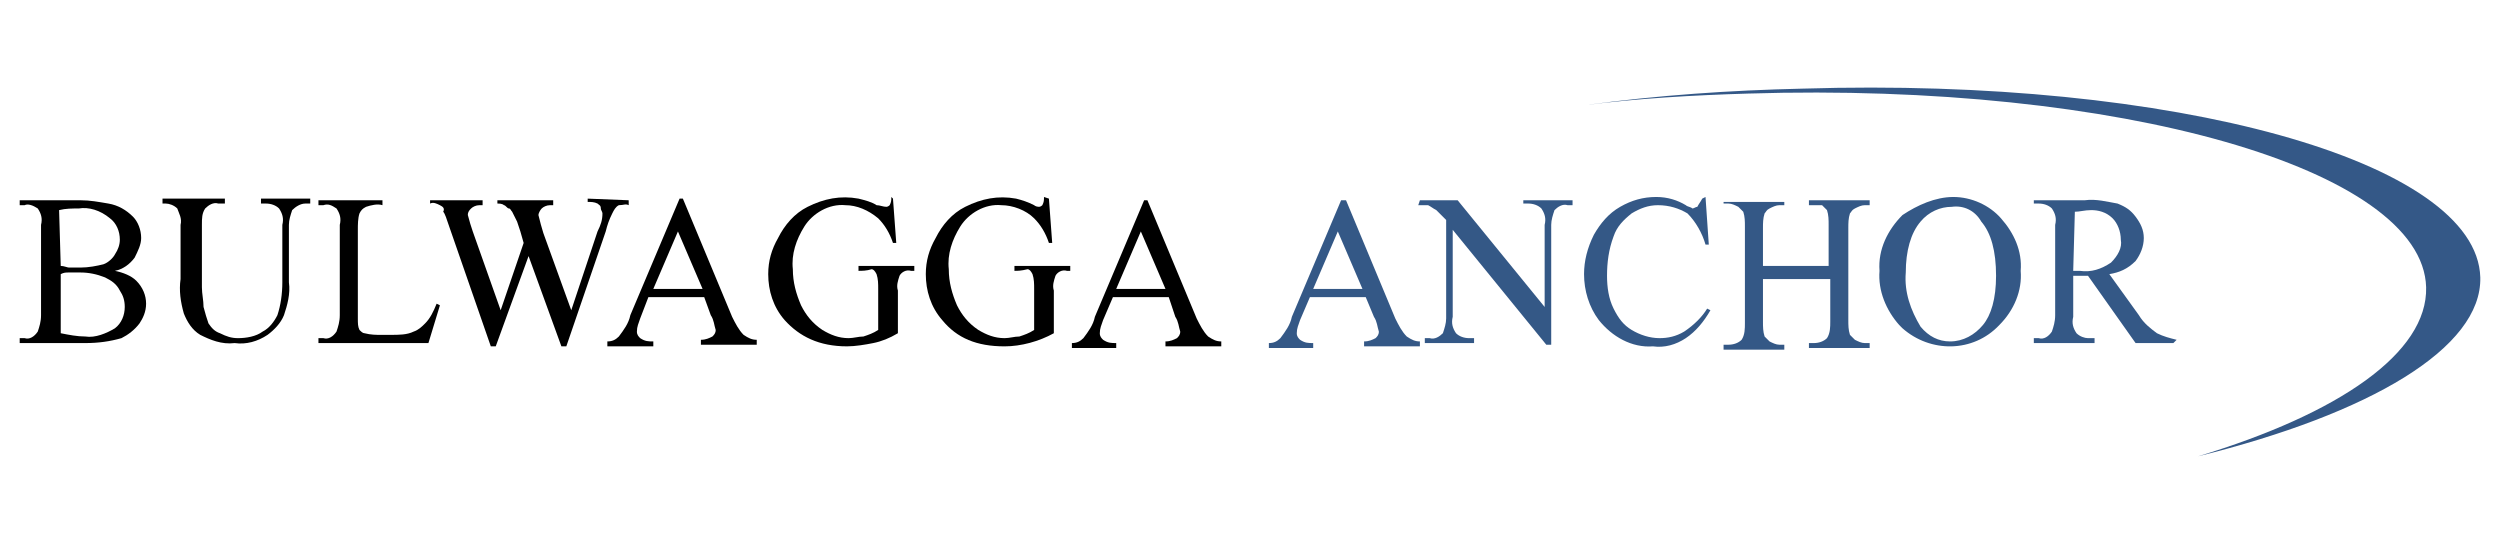 <?xml version="1.0" encoding="utf-8"?>
<!-- Generator: Adobe Illustrator 24.0.1, SVG Export Plug-In . SVG Version: 6.00 Build 0)  -->
<svg version="1.1" id="Layer_1" xmlns="http://www.w3.org/2000/svg" xmlns:xlink="http://www.w3.org/1999/xlink" x="0px" y="0px"
	 viewBox="0 0 152.3 32.9" style="enable-background:new 0 0 152.3 32.9;" xml:space="preserve">
<style type="text/css">
	.st0{fill:#345886;}
	.st1{fill:#345887;}
</style>
<title>logo_black_blue</title>
<g>
	<path d="M7,16.5c0.5,0.1,1,0.3,1.3,0.6c0.4,0.4,0.6,0.9,0.6,1.4s-0.2,0.9-0.4,1.2c-0.3,0.4-0.7,0.7-1.1,0.9
		c-0.7,0.2-1.4,0.3-2.2,0.3h-4v-0.3h0.3c0.3,0.1,0.6-0.1,0.8-0.4c0.1-0.3,0.2-0.6,0.2-1v-5.5c0.1-0.4,0-0.7-0.2-1
		c-0.3-0.2-0.6-0.3-0.8-0.2H1.2v-0.3h3.7c0.6,0,1.1,0.1,1.7,0.2c0.6,0.1,1.1,0.4,1.5,0.8c0.3,0.3,0.5,0.8,0.5,1.3
		c0,0.4-0.2,0.8-0.4,1.2C7.9,16.1,7.5,16.4,7,16.5z M3.7,16.2c0.2,0,0.4,0.1,0.5,0.1c0.2,0,0.4,0,0.7,0c0.5,0,1-0.1,1.4-0.2
		C6.6,16,6.9,15.7,7,15.5c0.2-0.3,0.3-0.6,0.3-0.9c0-0.5-0.2-1-0.6-1.3c-0.6-0.5-1.3-0.7-1.9-0.6c-0.4,0-0.8,0-1.2,0.1L3.7,16.2
		L3.7,16.2z M3.7,20.3c0.5,0.1,1,0.2,1.5,0.2C5.8,20.6,6.5,20.3,7,20c0.4-0.3,0.6-0.8,0.6-1.3c0-0.4-0.1-0.7-0.3-1
		c-0.2-0.4-0.5-0.6-0.9-0.8c-0.5-0.2-1-0.3-1.5-0.3c-0.3,0-0.5,0-0.7,0c-0.2,0-0.3,0-0.5,0.1L3.7,20.3z"/>
	<path d="M15.9,12.4v-0.3h3v0.3h-0.3c-0.3,0-0.6,0.2-0.8,0.4c-0.1,0.3-0.2,0.6-0.2,0.9v3.5c0.1,0.7-0.1,1.4-0.3,2
		c-0.2,0.5-0.6,0.9-1,1.2c-0.6,0.4-1.3,0.6-2,0.5c-0.8,0.1-1.5-0.2-2.1-0.5c-0.5-0.3-0.8-0.8-1-1.3C11,18.4,10.9,17.7,11,17v-3.3
		c0.1-0.4-0.1-0.7-0.2-1c-0.2-0.2-0.5-0.3-0.7-0.3H9.9v-0.3h3.8v0.3h-0.4c-0.3-0.1-0.6,0.1-0.8,0.3c-0.2,0.3-0.2,0.6-0.2,1v3.8
		c0,0.4,0.1,0.8,0.1,1.2c0.1,0.4,0.2,0.7,0.3,1c0.2,0.3,0.4,0.5,0.7,0.6c0.4,0.2,0.7,0.3,1.1,0.3c0.5,0,1.1-0.1,1.5-0.4
		c0.4-0.2,0.7-0.6,0.9-1c0.2-0.6,0.3-1.3,0.3-2v-3.5c0.1-0.4,0-0.7-0.2-1c-0.2-0.2-0.5-0.3-0.8-0.3H15.9L15.9,12.4z"/>
	<path d="M26.6,18.5l0.2,0.1l-0.7,2.3h-6.7v-0.3h0.3c0.3,0.1,0.6-0.1,0.8-0.4c0.1-0.3,0.2-0.6,0.2-1v-5.5c0.1-0.4,0-0.7-0.2-1
		c-0.3-0.2-0.5-0.3-0.8-0.2h-0.3v-0.3h3.9v0.3c-0.3-0.1-0.7,0-1,0.1c-0.2,0.1-0.3,0.2-0.4,0.4c-0.1,0.3-0.1,0.7-0.1,1v5.4
		c0,0.3,0,0.5,0.1,0.7c0.1,0.1,0.2,0.2,0.3,0.2c0.4,0.1,0.7,0.1,1,0.1h0.6c0.5,0,1,0,1.4-0.2c0.3-0.1,0.5-0.3,0.7-0.5
		C26.2,19.4,26.4,19,26.6,18.5z"/>
	<path d="M38.3,12.2v0.3c-0.2-0.1-0.3,0-0.6,0c-0.2,0.1-0.3,0.3-0.4,0.5c-0.2,0.4-0.3,0.7-0.4,1.1l-2.4,7h-0.3l-2-5.5l-2,5.5h-0.3
		l-2.5-7.2c-0.2-0.6-0.3-0.9-0.4-1c0.1-0.2,0-0.3-0.2-0.4c-0.2-0.1-0.4-0.2-0.6-0.1v-0.2h3.2v0.3h-0.2c-0.2,0-0.4,0.1-0.5,0.2
		c-0.1,0.1-0.2,0.2-0.2,0.4c0.1,0.4,0.2,0.7,0.3,1l1.7,4.8l1.4-4.1l-0.2-0.7l-0.2-0.6c-0.1-0.2-0.2-0.4-0.3-0.6
		c-0.1-0.1-0.1-0.2-0.2-0.2s-0.2-0.2-0.3-0.2c-0.1-0.1-0.3-0.1-0.4-0.1v-0.2h3.4v0.3h-0.2c-0.2,0-0.4,0.1-0.5,0.2
		c-0.1,0.1-0.2,0.3-0.2,0.4c0.1,0.4,0.2,0.8,0.3,1.1l1.7,4.7l1.6-4.8c0.2-0.4,0.3-0.7,0.3-1.1c0-0.1-0.1-0.2-0.1-0.3
		c0-0.2-0.1-0.2-0.2-0.3c-0.2-0.1-0.4-0.1-0.6-0.1v-0.2L38.3,12.2z"/>
	<path d="M42.9,18.1h-3.4L39,19.4c-0.1,0.3-0.2,0.5-0.2,0.8c0,0.2,0.1,0.3,0.2,0.4c0.3,0.2,0.5,0.2,0.8,0.2v0.3H37v-0.3
		c0.3,0,0.5-0.1,0.7-0.3c0.3-0.4,0.6-0.8,0.7-1.3l3-7.1h0.2l3,7.2c0.2,0.4,0.4,0.8,0.7,1.1c0.3,0.2,0.5,0.3,0.8,0.3V21h-3.4v-0.3
		c0.3,0,0.5-0.1,0.7-0.2c0.1-0.1,0.2-0.2,0.2-0.4c-0.1-0.3-0.1-0.6-0.3-0.9L42.9,18.1z M42.8,17.6l-1.5-3.5l-1.5,3.5H42.8z"/>
	<path d="M54.4,12.1l0.2,2.7h-0.2c-0.2-0.6-0.5-1.1-0.9-1.5c-0.6-0.5-1.3-0.8-2-0.8c-1-0.1-2,0.5-2.5,1.3s-0.8,1.7-0.7,2.6
		c0,0.8,0.2,1.5,0.5,2.2c0.3,0.6,0.7,1.1,1.3,1.5c0.5,0.3,1,0.5,1.6,0.5c0.3,0,0.6-0.1,0.9-0.1c0.3-0.1,0.6-0.2,0.9-0.4v-2.5
		c0-0.3,0-0.6-0.1-0.9c-0.1-0.2-0.2-0.3-0.3-0.3c-0.3,0.1-0.6,0.1-0.8,0.1v-0.3h3.4v0.3h-0.2c-0.3-0.1-0.6,0.1-0.7,0.3
		c-0.1,0.3-0.2,0.6-0.1,0.9v2.6c-0.5,0.3-1,0.5-1.5,0.6s-1.1,0.2-1.6,0.2c-1.7,0-2.9-0.6-3.8-1.6c-0.7-0.8-1-1.8-1-2.8
		c0-0.8,0.2-1.5,0.6-2.2c0.4-0.8,1-1.5,1.8-1.9c1-0.5,2-0.7,3.1-0.5c0.4,0.1,0.8,0.2,1.1,0.4c0.2,0,0.4,0.1,0.6,0.1
		c0.1,0,0.2-0.1,0.2-0.1c0.1-0.2,0.1-0.3,0.1-0.5L54.4,12.1z"/>
	<path d="M63.9,12.1l0.2,2.7h-0.2c-0.2-0.6-0.5-1.1-0.9-1.5c-0.5-0.5-1.3-0.8-2-0.8c-1-0.1-2,0.5-2.5,1.3s-0.8,1.7-0.7,2.6
		c0,0.8,0.2,1.5,0.5,2.2c0.3,0.6,0.7,1.1,1.3,1.5c0.5,0.3,1,0.5,1.6,0.5c0.3,0,0.6-0.1,0.9-0.1c0.3-0.1,0.6-0.2,0.9-0.4v-2.5
		c0-0.3,0-0.6-0.1-0.9c-0.1-0.2-0.2-0.3-0.3-0.3c-0.4,0.1-0.6,0.1-0.8,0.1v-0.3h3.4v0.3H65c-0.3-0.1-0.6,0.1-0.7,0.3
		c-0.1,0.3-0.2,0.6-0.1,0.9v2.6c-0.9,0.5-2,0.8-3,0.8c-1.7,0-2.9-0.5-3.8-1.6c-0.7-0.8-1-1.8-1-2.8c0-0.8,0.2-1.5,0.6-2.2
		c0.4-0.8,1-1.5,1.8-1.9c1-0.5,2-0.7,3.1-0.5c0.4,0.1,0.7,0.2,1.1,0.4c0,0,0.1,0.1,0.3,0.1c0.1,0,0.2-0.1,0.2-0.1
		c0.1-0.2,0.1-0.3,0.1-0.5L63.9,12.1z"/>
	<path d="M71.2,18.1h-3.4l-0.6,1.4C67.1,19.8,67,20,67,20.3c0,0.2,0.1,0.3,0.2,0.4c0.3,0.2,0.5,0.2,0.8,0.2v0.3h-2.7v-0.3
		c0.3,0,0.5-0.1,0.7-0.3c0.3-0.4,0.6-0.8,0.7-1.3l3-7.1h0.2l3,7.2c0.2,0.4,0.4,0.8,0.7,1.1c0.3,0.2,0.5,0.3,0.8,0.3v0.3H71v-0.3
		c0.3,0,0.5-0.1,0.7-0.2c0.1-0.1,0.2-0.2,0.2-0.4c-0.1-0.3-0.1-0.6-0.3-0.9L71.2,18.1z M71,17.6l-1.5-3.5L68,17.6H71z"/>
	<path class="st0" d="M83.2,18.1h-3.4l-0.6,1.4C79.1,19.8,79,20,79,20.3c0,0.2,0.1,0.3,0.2,0.4c0.3,0.2,0.5,0.2,0.8,0.2v0.3h-2.7
		v-0.3c0.3,0,0.5-0.1,0.7-0.3c0.3-0.4,0.6-0.8,0.7-1.3l3-7.1H82l3,7.2c0.2,0.4,0.4,0.8,0.7,1.1c0.3,0.2,0.5,0.3,0.8,0.3v0.3h-3.4
		v-0.3c0.3,0,0.5-0.1,0.7-0.2c0.1-0.1,0.2-0.2,0.2-0.4c-0.1-0.3-0.1-0.6-0.3-0.9L83.2,18.1z M83,17.6l-1.5-3.5L80,17.6H83z"/>
	<path class="st0" d="M86.5,12.2h2.3l5.3,6.5v-5c0.1-0.4,0-0.7-0.2-1c-0.2-0.2-0.5-0.3-0.8-0.3h-0.3v-0.2h3v0.3h-0.3
		c-0.3-0.1-0.6,0.1-0.8,0.3c-0.1,0.3-0.2,0.6-0.2,0.9V21h-0.3l-5.7-7v5.3c-0.1,0.4,0,0.7,0.2,1c0.2,0.2,0.5,0.3,0.8,0.3h0.3v0.3h-3
		v-0.3h0.3c0.3,0.1,0.6-0.1,0.8-0.3c0.1-0.3,0.2-0.6,0.2-0.9v-6c-0.2-0.2-0.4-0.4-0.6-0.6c-0.2-0.1-0.3-0.2-0.5-0.3
		c-0.2,0-0.4,0-0.6,0L86.5,12.2L86.5,12.2z"/>
	<path class="st0" d="M103.9,12l0.2,2.9h-0.2c-0.2-0.7-0.6-1.4-1.1-1.9c-0.5-0.3-1.1-0.5-1.8-0.5c-0.6,0-1.1,0.2-1.6,0.5
		c-0.5,0.4-0.9,0.8-1.1,1.4c-0.3,0.8-0.4,1.6-0.4,2.4c0,0.7,0.1,1.4,0.4,2s0.6,1,1.1,1.3c0.5,0.3,1.1,0.5,1.7,0.5
		c0.5,0,1-0.1,1.5-0.4c0.6-0.4,1.1-0.9,1.4-1.4l0.2,0.1c-0.4,0.7-0.9,1.3-1.5,1.7s-1.3,0.6-2,0.5c-1.3,0.1-2.5-0.6-3.3-1.6
		c-0.6-0.8-0.9-1.8-0.9-2.8c0-0.8,0.2-1.6,0.6-2.4c0.4-0.7,0.9-1.3,1.6-1.7s1.4-0.6,2.2-0.6c0.7,0,1.3,0.2,1.8,0.5
		c0.1,0.1,0.3,0.1,0.4,0.2c0.1,0,0.2-0.1,0.3-0.1c0.1-0.2,0.2-0.3,0.3-0.5L103.9,12z"/>
	<path class="st0" d="M107.4,16.2h4v-2.5c0-0.3,0-0.6-0.1-0.9c-0.1-0.1-0.2-0.2-0.3-0.3c-0.1,0-0.3,0-0.5,0h-0.3v-0.3h3.7v0.3h-0.3
		c-0.2,0-0.4,0.1-0.6,0.2c-0.2,0.1-0.2,0.2-0.3,0.3c-0.1,0.3-0.1,0.6-0.1,0.9v5.6c0,0.3,0,0.6,0.1,0.9c0.1,0.1,0.2,0.2,0.3,0.3
		c0.2,0.1,0.4,0.2,0.6,0.2h0.3v0.3h-3.7v-0.3h0.3c0.3,0,0.6-0.1,0.8-0.3c0.2-0.3,0.2-0.7,0.2-1V17h-4.1v2.6c0,0.3,0,0.6,0.1,0.9
		c0.1,0.1,0.2,0.2,0.3,0.3c0.2,0.1,0.4,0.2,0.6,0.2h0.3v0.3H105V21h0.3c0.3,0,0.6-0.1,0.8-0.3c0.2-0.3,0.2-0.7,0.2-1v-5.9
		c0-0.3,0-0.6-0.1-0.9c-0.1-0.1-0.2-0.2-0.3-0.3c-0.2-0.1-0.4-0.2-0.6-0.2H105v-0.1h3.7v0.2h-0.3c-0.2,0-0.4,0.1-0.6,0.2
		c-0.2,0.1-0.2,0.2-0.3,0.3c-0.1,0.3-0.1,0.6-0.1,0.9C107.4,13.9,107.4,16.2,107.4,16.2z"/>
	<path class="st0" d="M119,12c1.1,0,2.2,0.5,2.9,1.3c0.8,0.9,1.3,2,1.2,3.2c0.1,1.2-0.4,2.4-1.3,3.3c-1.6,1.7-4.2,1.7-5.9,0.2
		c-0.1-0.1-0.1-0.1-0.2-0.2c-0.8-0.9-1.3-2.1-1.2-3.3c-0.1-1.3,0.5-2.5,1.4-3.4C116.8,12.5,117.9,12,119,12z M118.9,12.6
		c-0.7,0-1.4,0.3-1.9,0.9c-0.6,0.7-0.9,1.8-0.9,3.1c-0.1,1.2,0.3,2.3,0.9,3.3c0.5,0.6,1.1,0.9,1.8,0.9c0.8,0,1.5-0.4,2-1
		s0.8-1.6,0.8-3c0-1.5-0.3-2.6-0.9-3.3C120.3,12.8,119.6,12.5,118.9,12.6L118.9,12.6z"/>
	<path class="st0" d="M132.4,20.9h-2.3l-2.9-4.1c-0.2,0-0.4,0-0.5,0h-0.2h-0.2v2.5c-0.1,0.4,0,0.7,0.2,1c0.2,0.2,0.5,0.3,0.7,0.3
		h0.4v0.3h-3.7v-0.3h0.3c0.3,0.1,0.6-0.1,0.8-0.4c0.1-0.3,0.2-0.6,0.2-1v-5.5c0.1-0.4,0-0.7-0.2-1c-0.2-0.2-0.5-0.3-0.8-0.3h-0.3
		v-0.2h3.1c0.7-0.1,1.4,0.1,2,0.2c0.5,0.2,0.8,0.4,1.1,0.8s0.5,0.8,0.5,1.3s-0.2,1-0.5,1.4c-0.5,0.5-1,0.7-1.6,0.8l1.8,2.5
		c0.3,0.5,0.7,0.8,1.1,1.1c0.4,0.2,0.8,0.3,1.2,0.4L132.4,20.9z M126.3,16.5h0.4c0.7,0.1,1.3-0.1,1.9-0.5c0.4-0.4,0.7-0.9,0.6-1.4
		c0-0.5-0.2-1-0.5-1.3c-0.4-0.4-0.9-0.5-1.3-0.5s-0.7,0.1-1,0.1L126.3,16.5z"/>
	<path class="st1" d="M151.1,16.9c-0.2-7.1-18.7-12.2-41.3-11.5c-4.4,0.1-8.8,0.4-13.2,1c3.1-0.4,6.5-0.6,9.9-0.7
		c22.6-0.7,41.1,4.6,41.3,11.8c0.1,4-5.3,7.7-13.9,10.3C144.4,25.2,151.2,21.2,151.1,16.9z"/>
</g>
</svg>
